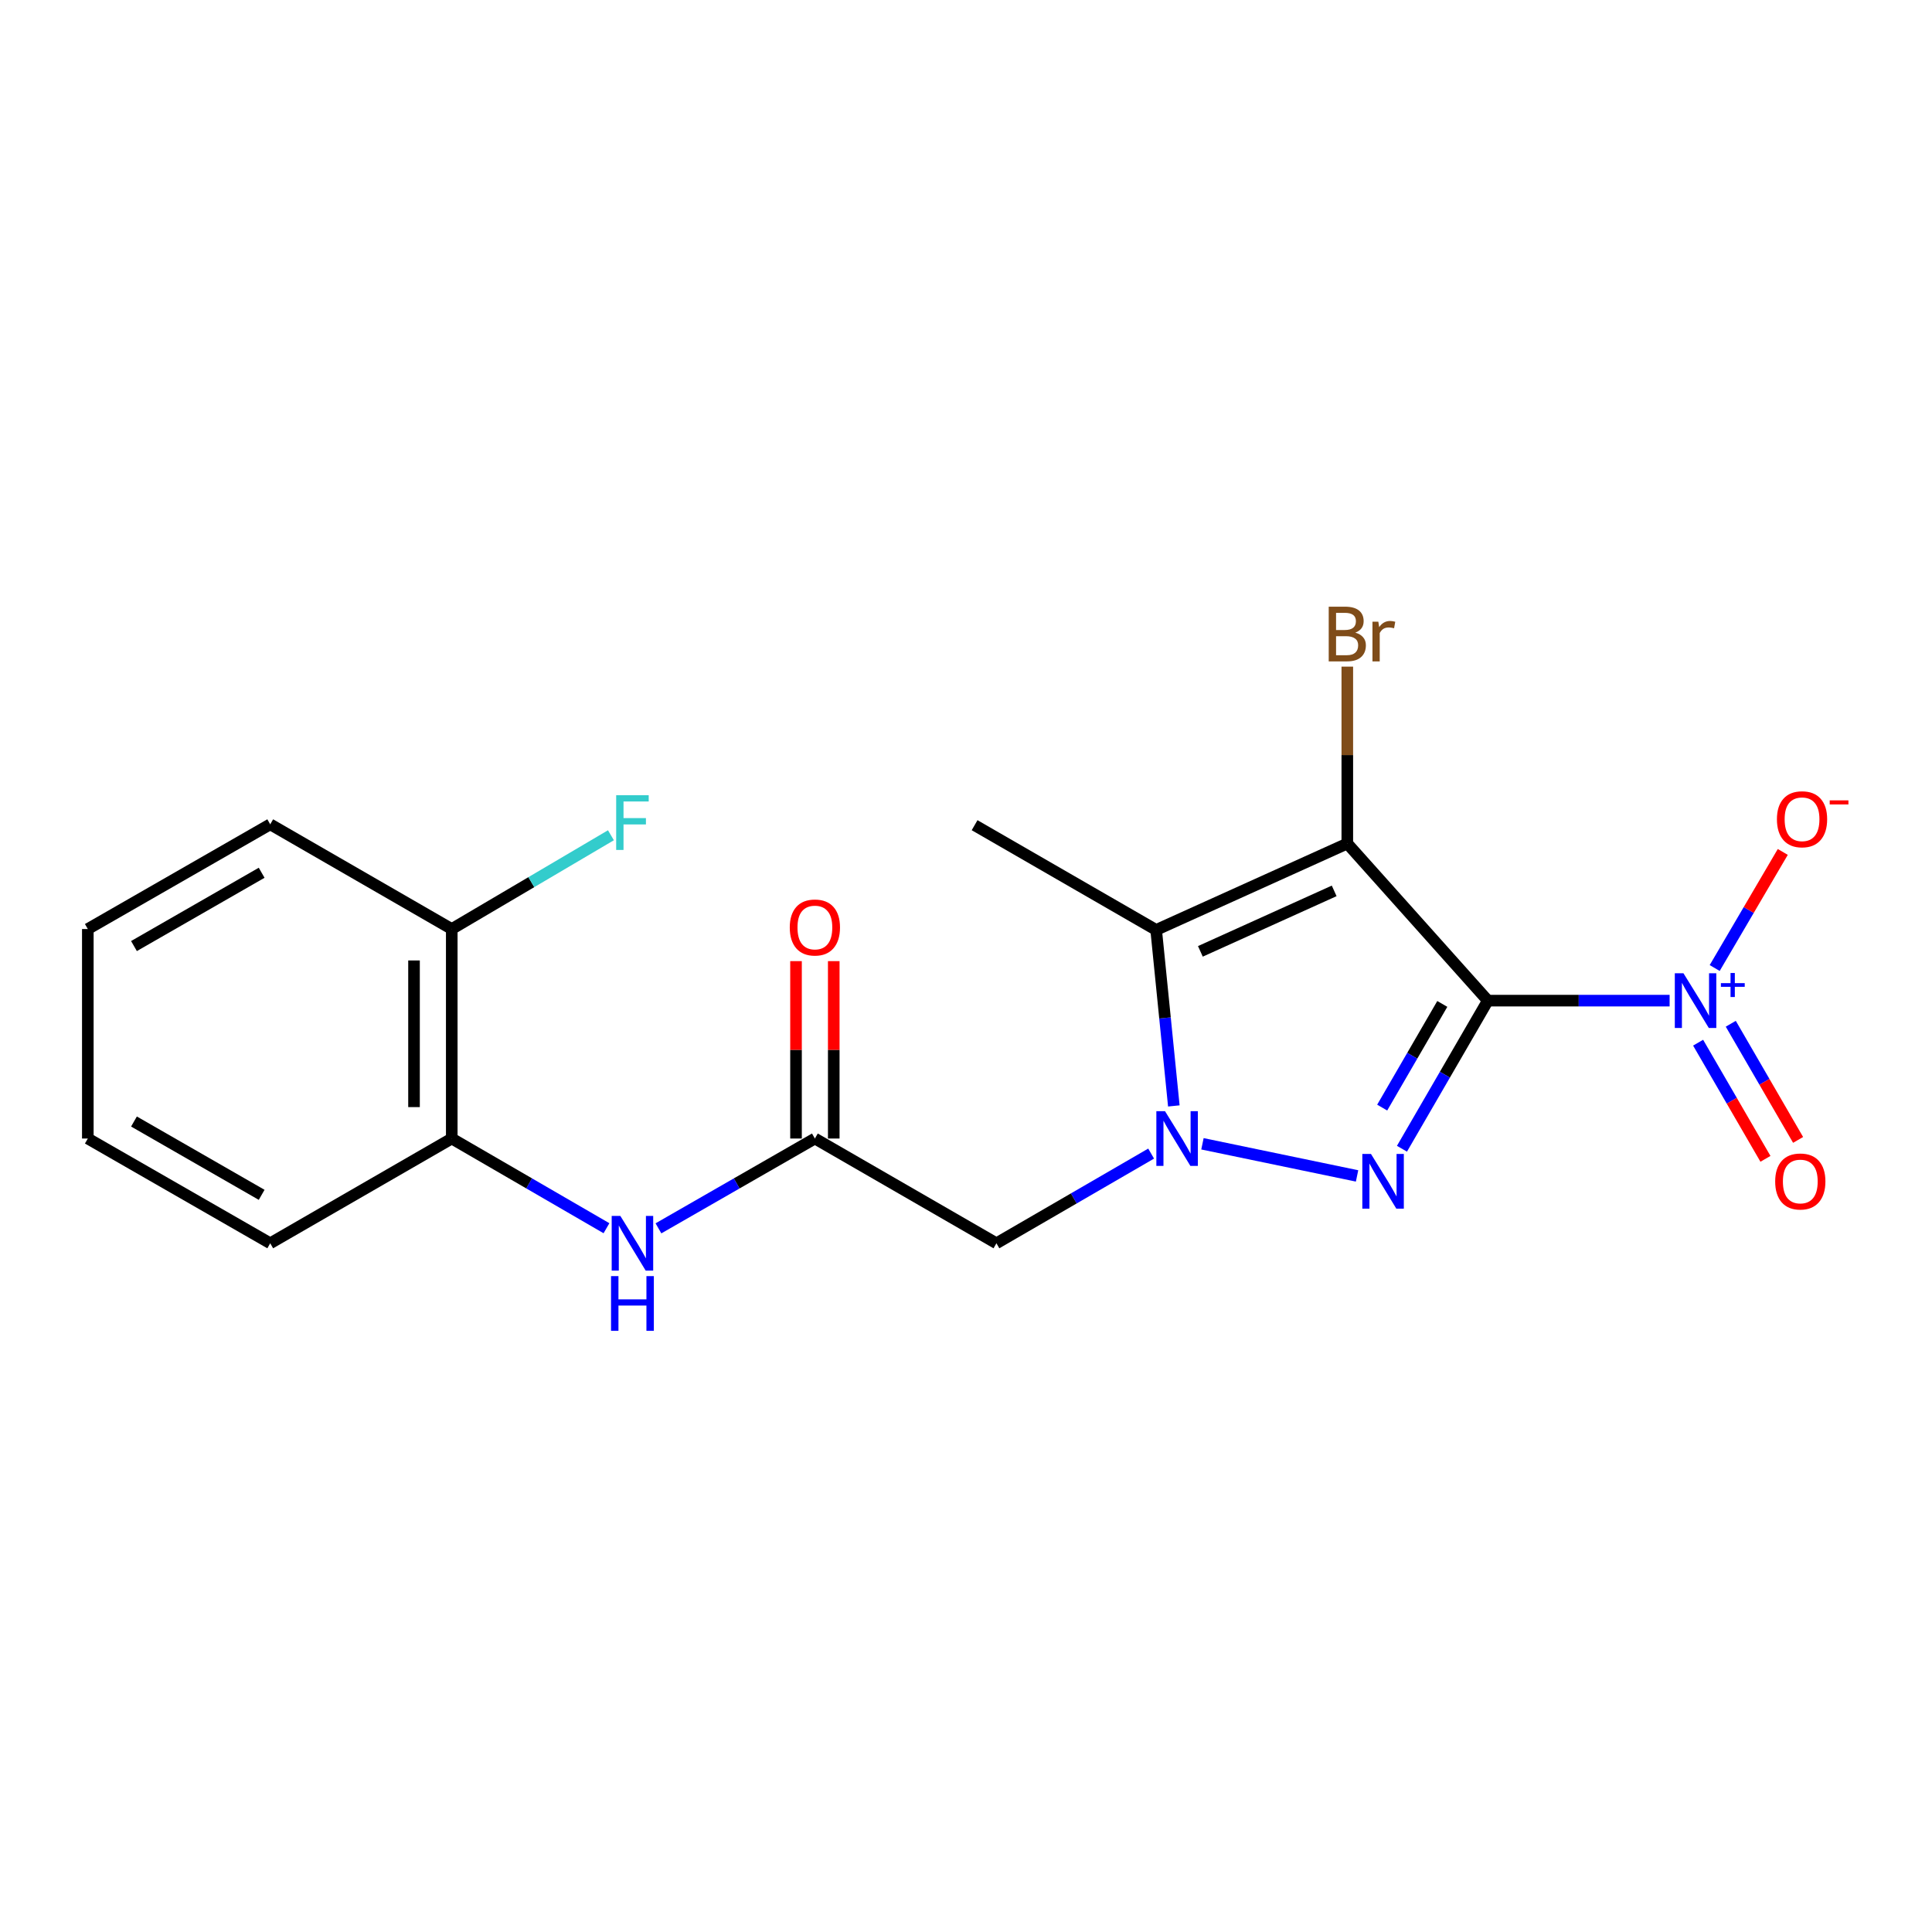 <?xml version='1.0' encoding='iso-8859-1'?>
<svg version='1.1' baseProfile='full'
              xmlns='http://www.w3.org/2000/svg'
                      xmlns:rdkit='http://www.rdkit.org/xml'
                      xmlns:xlink='http://www.w3.org/1999/xlink'
                  xml:space='preserve'
width='1000px' height='1000px' viewBox='0 0 1000 1000'>
<!-- END OF HEADER -->
<rect style='opacity:1.0;fill:#FFFFFF;stroke:none' width='1000' height='1000' x='0' y='0'> </rect>
<path class='bond-0' d='M 770.099,517.929 L 697.362,436.608' style='fill:none;fill-rule:evenodd;stroke:#000000;stroke-width:6px;stroke-linecap:butt;stroke-linejoin:miter;stroke-opacity:1' />
<path class='bond-1' d='M 770.099,517.929 L 747.877,556.258' style='fill:none;fill-rule:evenodd;stroke:#000000;stroke-width:6px;stroke-linecap:butt;stroke-linejoin:miter;stroke-opacity:1' />
<path class='bond-1' d='M 747.877,556.258 L 725.654,594.587' style='fill:none;fill-rule:evenodd;stroke:#0000FF;stroke-width:6px;stroke-linecap:butt;stroke-linejoin:miter;stroke-opacity:1' />
<path class='bond-1' d='M 746.532,519.63 L 730.976,546.46' style='fill:none;fill-rule:evenodd;stroke:#000000;stroke-width:6px;stroke-linecap:butt;stroke-linejoin:miter;stroke-opacity:1' />
<path class='bond-1' d='M 730.976,546.46 L 715.421,573.29' style='fill:none;fill-rule:evenodd;stroke:#0000FF;stroke-width:6px;stroke-linecap:butt;stroke-linejoin:miter;stroke-opacity:1' />
<path class='bond-4' d='M 770.099,517.929 L 817.146,517.929' style='fill:none;fill-rule:evenodd;stroke:#000000;stroke-width:6px;stroke-linecap:butt;stroke-linejoin:miter;stroke-opacity:1' />
<path class='bond-4' d='M 817.146,517.929 L 864.192,517.929' style='fill:none;fill-rule:evenodd;stroke:#0000FF;stroke-width:6px;stroke-linecap:butt;stroke-linejoin:miter;stroke-opacity:1' />
<path class='bond-3' d='M 697.362,436.608 L 598.426,481.333' style='fill:none;fill-rule:evenodd;stroke:#000000;stroke-width:6px;stroke-linecap:butt;stroke-linejoin:miter;stroke-opacity:1' />
<path class='bond-3' d='M 690.569,461.118 L 621.314,492.425' style='fill:none;fill-rule:evenodd;stroke:#000000;stroke-width:6px;stroke-linecap:butt;stroke-linejoin:miter;stroke-opacity:1' />
<path class='bond-11' d='M 697.362,436.608 L 697.362,390.827' style='fill:none;fill-rule:evenodd;stroke:#000000;stroke-width:6px;stroke-linecap:butt;stroke-linejoin:miter;stroke-opacity:1' />
<path class='bond-11' d='M 697.362,390.827 L 697.362,345.046' style='fill:none;fill-rule:evenodd;stroke:#7F4C19;stroke-width:6px;stroke-linecap:butt;stroke-linejoin:miter;stroke-opacity:1' />
<path class='bond-2' d='M 702.415,608.653 L 622.387,592.025' style='fill:none;fill-rule:evenodd;stroke:#0000FF;stroke-width:6px;stroke-linecap:butt;stroke-linejoin:miter;stroke-opacity:1' />
<path class='bond-5' d='M 595.826,597.093 L 555.787,620.307' style='fill:none;fill-rule:evenodd;stroke:#0000FF;stroke-width:6px;stroke-linecap:butt;stroke-linejoin:miter;stroke-opacity:1' />
<path class='bond-5' d='M 555.787,620.307 L 515.748,643.521' style='fill:none;fill-rule:evenodd;stroke:#000000;stroke-width:6px;stroke-linecap:butt;stroke-linejoin:miter;stroke-opacity:1' />
<path class='bond-20' d='M 607.574,572.426 L 603,526.88' style='fill:none;fill-rule:evenodd;stroke:#0000FF;stroke-width:6px;stroke-linecap:butt;stroke-linejoin:miter;stroke-opacity:1' />
<path class='bond-20' d='M 603,526.88 L 598.426,481.333' style='fill:none;fill-rule:evenodd;stroke:#000000;stroke-width:6px;stroke-linecap:butt;stroke-linejoin:miter;stroke-opacity:1' />
<path class='bond-14' d='M 598.426,481.333 L 504.45,427.122' style='fill:none;fill-rule:evenodd;stroke:#000000;stroke-width:6px;stroke-linecap:butt;stroke-linejoin:miter;stroke-opacity:1' />
<path class='bond-8' d='M 887.522,501.046 L 905.143,471.002' style='fill:none;fill-rule:evenodd;stroke:#0000FF;stroke-width:6px;stroke-linecap:butt;stroke-linejoin:miter;stroke-opacity:1' />
<path class='bond-8' d='M 905.143,471.002 L 922.764,440.958' style='fill:none;fill-rule:evenodd;stroke:#FF0000;stroke-width:6px;stroke-linecap:butt;stroke-linejoin:miter;stroke-opacity:1' />
<path class='bond-10' d='M 878.944,539.69 L 896.37,569.752' style='fill:none;fill-rule:evenodd;stroke:#0000FF;stroke-width:6px;stroke-linecap:butt;stroke-linejoin:miter;stroke-opacity:1' />
<path class='bond-10' d='M 896.37,569.752 L 913.795,599.813' style='fill:none;fill-rule:evenodd;stroke:#FF0000;stroke-width:6px;stroke-linecap:butt;stroke-linejoin:miter;stroke-opacity:1' />
<path class='bond-10' d='M 895.845,529.893 L 913.271,559.955' style='fill:none;fill-rule:evenodd;stroke:#0000FF;stroke-width:6px;stroke-linecap:butt;stroke-linejoin:miter;stroke-opacity:1' />
<path class='bond-10' d='M 913.271,559.955 L 930.696,590.016' style='fill:none;fill-rule:evenodd;stroke:#FF0000;stroke-width:6px;stroke-linecap:butt;stroke-linejoin:miter;stroke-opacity:1' />
<path class='bond-6' d='M 515.748,643.521 L 421.783,589.299' style='fill:none;fill-rule:evenodd;stroke:#000000;stroke-width:6px;stroke-linecap:butt;stroke-linejoin:miter;stroke-opacity:1' />
<path class='bond-7' d='M 421.783,589.299 L 381.298,612.545' style='fill:none;fill-rule:evenodd;stroke:#000000;stroke-width:6px;stroke-linecap:butt;stroke-linejoin:miter;stroke-opacity:1' />
<path class='bond-7' d='M 381.298,612.545 L 340.813,635.791' style='fill:none;fill-rule:evenodd;stroke:#0000FF;stroke-width:6px;stroke-linecap:butt;stroke-linejoin:miter;stroke-opacity:1' />
<path class='bond-12' d='M 431.55,589.299 L 431.55,543.389' style='fill:none;fill-rule:evenodd;stroke:#000000;stroke-width:6px;stroke-linecap:butt;stroke-linejoin:miter;stroke-opacity:1' />
<path class='bond-12' d='M 431.55,543.389 L 431.55,497.48' style='fill:none;fill-rule:evenodd;stroke:#FF0000;stroke-width:6px;stroke-linecap:butt;stroke-linejoin:miter;stroke-opacity:1' />
<path class='bond-12' d='M 412.015,589.299 L 412.015,543.389' style='fill:none;fill-rule:evenodd;stroke:#000000;stroke-width:6px;stroke-linecap:butt;stroke-linejoin:miter;stroke-opacity:1' />
<path class='bond-12' d='M 412.015,543.389 L 412.015,497.48' style='fill:none;fill-rule:evenodd;stroke:#FF0000;stroke-width:6px;stroke-linecap:butt;stroke-linejoin:miter;stroke-opacity:1' />
<path class='bond-9' d='M 313.908,635.727 L 273.869,612.513' style='fill:none;fill-rule:evenodd;stroke:#0000FF;stroke-width:6px;stroke-linecap:butt;stroke-linejoin:miter;stroke-opacity:1' />
<path class='bond-9' d='M 273.869,612.513 L 233.83,589.299' style='fill:none;fill-rule:evenodd;stroke:#000000;stroke-width:6px;stroke-linecap:butt;stroke-linejoin:miter;stroke-opacity:1' />
<path class='bond-13' d='M 233.83,589.299 L 233.83,480.866' style='fill:none;fill-rule:evenodd;stroke:#000000;stroke-width:6px;stroke-linecap:butt;stroke-linejoin:miter;stroke-opacity:1' />
<path class='bond-13' d='M 214.295,573.034 L 214.295,497.131' style='fill:none;fill-rule:evenodd;stroke:#000000;stroke-width:6px;stroke-linecap:butt;stroke-linejoin:miter;stroke-opacity:1' />
<path class='bond-16' d='M 233.83,589.299 L 139.865,643.521' style='fill:none;fill-rule:evenodd;stroke:#000000;stroke-width:6px;stroke-linecap:butt;stroke-linejoin:miter;stroke-opacity:1' />
<path class='bond-15' d='M 233.83,480.866 L 275.024,456.596' style='fill:none;fill-rule:evenodd;stroke:#000000;stroke-width:6px;stroke-linecap:butt;stroke-linejoin:miter;stroke-opacity:1' />
<path class='bond-15' d='M 275.024,456.596 L 316.217,432.325' style='fill:none;fill-rule:evenodd;stroke:#33CCCC;stroke-width:6px;stroke-linecap:butt;stroke-linejoin:miter;stroke-opacity:1' />
<path class='bond-17' d='M 233.83,480.866 L 139.865,426.667' style='fill:none;fill-rule:evenodd;stroke:#000000;stroke-width:6px;stroke-linecap:butt;stroke-linejoin:miter;stroke-opacity:1' />
<path class='bond-18' d='M 139.865,643.521 L 45.455,589.299' style='fill:none;fill-rule:evenodd;stroke:#000000;stroke-width:6px;stroke-linecap:butt;stroke-linejoin:miter;stroke-opacity:1' />
<path class='bond-18' d='M 135.433,618.447 L 69.345,580.492' style='fill:none;fill-rule:evenodd;stroke:#000000;stroke-width:6px;stroke-linecap:butt;stroke-linejoin:miter;stroke-opacity:1' />
<path class='bond-21' d='M 139.865,426.667 L 45.455,480.866' style='fill:none;fill-rule:evenodd;stroke:#000000;stroke-width:6px;stroke-linecap:butt;stroke-linejoin:miter;stroke-opacity:1' />
<path class='bond-21' d='M 135.43,451.739 L 69.342,489.678' style='fill:none;fill-rule:evenodd;stroke:#000000;stroke-width:6px;stroke-linecap:butt;stroke-linejoin:miter;stroke-opacity:1' />
<path class='bond-19' d='M 45.455,589.299 L 45.455,480.866' style='fill:none;fill-rule:evenodd;stroke:#000000;stroke-width:6px;stroke-linecap:butt;stroke-linejoin:miter;stroke-opacity:1' />
<path  class='atom-2' d='M 709.618 597.29
L 718.898 612.29
Q 719.818 613.77, 721.298 616.45
Q 722.778 619.13, 722.858 619.29
L 722.858 597.29
L 726.618 597.29
L 726.618 625.61
L 722.738 625.61
L 712.778 609.21
Q 711.618 607.29, 710.378 605.09
Q 709.178 602.89, 708.818 602.21
L 708.818 625.61
L 705.138 625.61
L 705.138 597.29
L 709.618 597.29
' fill='#0000FF'/>
<path  class='atom-3' d='M 603.008 575.139
L 612.288 590.139
Q 613.208 591.619, 614.688 594.299
Q 616.168 596.979, 616.248 597.139
L 616.248 575.139
L 620.008 575.139
L 620.008 603.459
L 616.128 603.459
L 606.168 587.059
Q 605.008 585.139, 603.768 582.939
Q 602.568 580.739, 602.208 580.059
L 602.208 603.459
L 598.528 603.459
L 598.528 575.139
L 603.008 575.139
' fill='#0000FF'/>
<path  class='atom-5' d='M 871.36 503.769
L 880.64 518.769
Q 881.56 520.249, 883.04 522.929
Q 884.52 525.609, 884.6 525.769
L 884.6 503.769
L 888.36 503.769
L 888.36 532.089
L 884.48 532.089
L 874.52 515.689
Q 873.36 513.769, 872.12 511.569
Q 870.92 509.369, 870.56 508.689
L 870.56 532.089
L 866.88 532.089
L 866.88 503.769
L 871.36 503.769
' fill='#0000FF'/>
<path  class='atom-5' d='M 890.736 508.874
L 895.726 508.874
L 895.726 503.621
L 897.943 503.621
L 897.943 508.874
L 903.065 508.874
L 903.065 510.775
L 897.943 510.775
L 897.943 516.055
L 895.726 516.055
L 895.726 510.775
L 890.736 510.775
L 890.736 508.874
' fill='#0000FF'/>
<path  class='atom-8' d='M 321.091 629.361
L 330.371 644.361
Q 331.291 645.841, 332.771 648.521
Q 334.251 651.201, 334.331 651.361
L 334.331 629.361
L 338.091 629.361
L 338.091 657.681
L 334.211 657.681
L 324.251 641.281
Q 323.091 639.361, 321.851 637.161
Q 320.651 634.961, 320.291 634.281
L 320.291 657.681
L 316.611 657.681
L 316.611 629.361
L 321.091 629.361
' fill='#0000FF'/>
<path  class='atom-8' d='M 316.271 660.513
L 320.111 660.513
L 320.111 672.553
L 334.591 672.553
L 334.591 660.513
L 338.431 660.513
L 338.431 688.833
L 334.591 688.833
L 334.591 675.753
L 320.111 675.753
L 320.111 688.833
L 316.271 688.833
L 316.271 660.513
' fill='#0000FF'/>
<path  class='atom-9' d='M 919.732 424.044
Q 919.732 417.244, 923.092 413.444
Q 926.452 409.644, 932.732 409.644
Q 939.012 409.644, 942.372 413.444
Q 945.732 417.244, 945.732 424.044
Q 945.732 430.924, 942.332 434.844
Q 938.932 438.724, 932.732 438.724
Q 926.492 438.724, 923.092 434.844
Q 919.732 430.964, 919.732 424.044
M 932.732 435.524
Q 937.052 435.524, 939.372 432.644
Q 941.732 429.724, 941.732 424.044
Q 941.732 418.484, 939.372 415.684
Q 937.052 412.844, 932.732 412.844
Q 928.412 412.844, 926.052 415.644
Q 923.732 418.444, 923.732 424.044
Q 923.732 429.764, 926.052 432.644
Q 928.412 435.524, 932.732 435.524
' fill='#FF0000'/>
<path  class='atom-9' d='M 947.052 414.267
L 956.74 414.267
L 956.74 416.379
L 947.052 416.379
L 947.052 414.267
' fill='#FF0000'/>
<path  class='atom-11' d='M 918.831 611.53
Q 918.831 604.73, 922.191 600.93
Q 925.551 597.13, 931.831 597.13
Q 938.111 597.13, 941.471 600.93
Q 944.831 604.73, 944.831 611.53
Q 944.831 618.41, 941.431 622.33
Q 938.031 626.21, 931.831 626.21
Q 925.591 626.21, 922.191 622.33
Q 918.831 618.45, 918.831 611.53
M 931.831 623.01
Q 936.151 623.01, 938.471 620.13
Q 940.831 617.21, 940.831 611.53
Q 940.831 605.97, 938.471 603.17
Q 936.151 600.33, 931.831 600.33
Q 927.511 600.33, 925.151 603.13
Q 922.831 605.93, 922.831 611.53
Q 922.831 617.25, 925.151 620.13
Q 927.511 623.01, 931.831 623.01
' fill='#FF0000'/>
<path  class='atom-12' d='M 701.502 327.455
Q 704.222 328.215, 705.582 329.895
Q 706.982 331.535, 706.982 333.975
Q 706.982 337.895, 704.462 340.135
Q 701.982 342.335, 697.262 342.335
L 687.742 342.335
L 687.742 314.015
L 696.102 314.015
Q 700.942 314.015, 703.382 315.975
Q 705.822 317.935, 705.822 321.535
Q 705.822 325.815, 701.502 327.455
M 691.542 317.215
L 691.542 326.095
L 696.102 326.095
Q 698.902 326.095, 700.342 324.975
Q 701.822 323.815, 701.822 321.535
Q 701.822 317.215, 696.102 317.215
L 691.542 317.215
M 697.262 339.135
Q 700.022 339.135, 701.502 337.815
Q 702.982 336.495, 702.982 333.975
Q 702.982 331.655, 701.342 330.495
Q 699.742 329.295, 696.662 329.295
L 691.542 329.295
L 691.542 339.135
L 697.262 339.135
' fill='#7F4C19'/>
<path  class='atom-12' d='M 713.422 321.775
L 713.862 324.615
Q 716.022 321.415, 719.542 321.415
Q 720.662 321.415, 722.182 321.815
L 721.582 325.175
Q 719.862 324.775, 718.902 324.775
Q 717.222 324.775, 716.102 325.455
Q 715.022 326.095, 714.142 327.655
L 714.142 342.335
L 710.382 342.335
L 710.382 321.775
L 713.422 321.775
' fill='#7F4C19'/>
<path  class='atom-13' d='M 408.783 480.067
Q 408.783 473.267, 412.143 469.467
Q 415.503 465.667, 421.783 465.667
Q 428.063 465.667, 431.423 469.467
Q 434.783 473.267, 434.783 480.067
Q 434.783 486.947, 431.383 490.867
Q 427.983 494.747, 421.783 494.747
Q 415.543 494.747, 412.143 490.867
Q 408.783 486.987, 408.783 480.067
M 421.783 491.547
Q 426.103 491.547, 428.423 488.667
Q 430.783 485.747, 430.783 480.067
Q 430.783 474.507, 428.423 471.707
Q 426.103 468.867, 421.783 468.867
Q 417.463 468.867, 415.103 471.667
Q 412.783 474.467, 412.783 480.067
Q 412.783 485.787, 415.103 488.667
Q 417.463 491.547, 421.783 491.547
' fill='#FF0000'/>
<path  class='atom-16' d='M 318.931 411.606
L 335.771 411.606
L 335.771 414.846
L 322.731 414.846
L 322.731 423.446
L 334.331 423.446
L 334.331 426.726
L 322.731 426.726
L 322.731 439.926
L 318.931 439.926
L 318.931 411.606
' fill='#33CCCC'/>
</svg>
